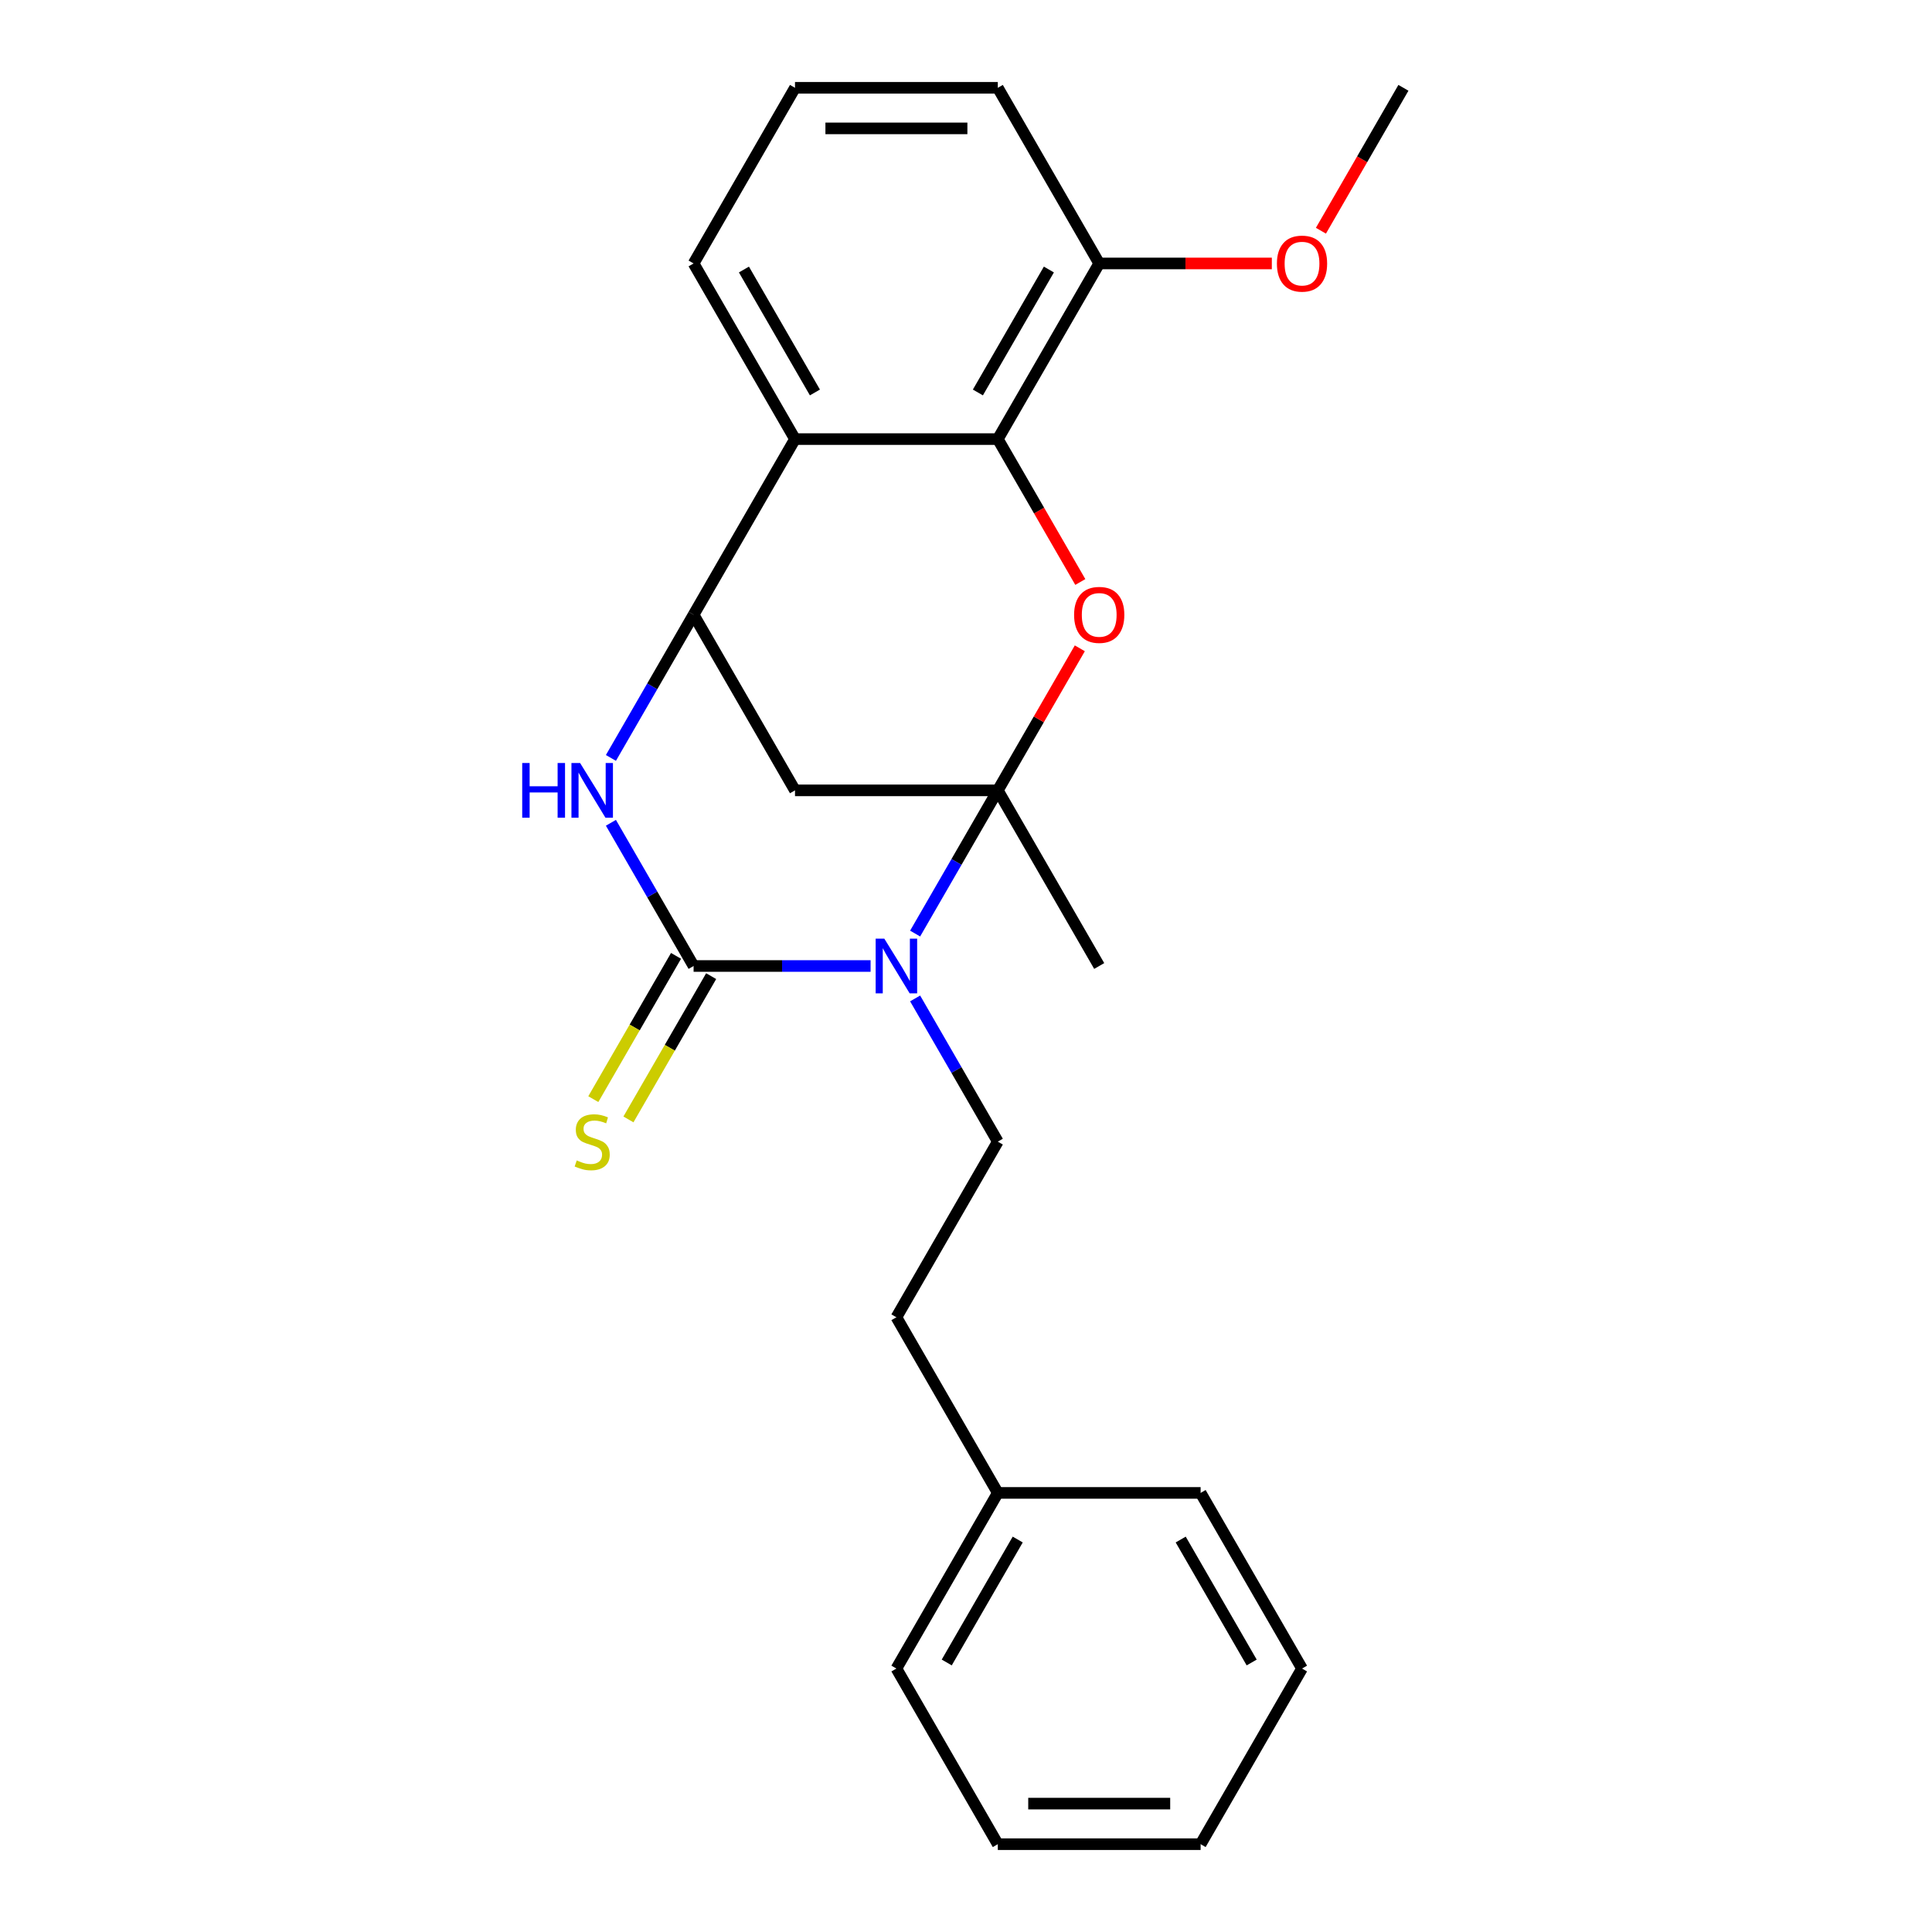 <?xml version='1.0' encoding='iso-8859-1'?>
<svg version='1.1' baseProfile='full'
              xmlns='http://www.w3.org/2000/svg'
                      xmlns:rdkit='http://www.rdkit.org/xml'
                      xmlns:xlink='http://www.w3.org/1999/xlink'
                  xml:space='preserve'
width='1000px' height='1000px' viewBox='0 0 1000 1000'>
<!-- END OF HEADER -->
<rect style='opacity:1.0;fill:#FFFFFF;stroke:none' width='1000' height='1000' x='0' y='0'> </rect>
<path class='bond-0' d='M 516.464,409.091 L 495.066,446.153' style='fill:none;fill-rule:evenodd;stroke:#000000;stroke-width:6px;stroke-linecap:butt;stroke-linejoin:miter;stroke-opacity:1' />
<path class='bond-0' d='M 495.066,446.153 L 473.668,483.216' style='fill:none;fill-rule:evenodd;stroke:#0000FF;stroke-width:6px;stroke-linecap:butt;stroke-linejoin:miter;stroke-opacity:1' />
<path class='bond-2' d='M 516.464,409.091 L 537.688,372.329' style='fill:none;fill-rule:evenodd;stroke:#000000;stroke-width:6px;stroke-linecap:butt;stroke-linejoin:miter;stroke-opacity:1' />
<path class='bond-2' d='M 537.688,372.329 L 558.913,335.566' style='fill:none;fill-rule:evenodd;stroke:#FF0000;stroke-width:6px;stroke-linecap:butt;stroke-linejoin:miter;stroke-opacity:1' />
<path class='bond-5' d='M 516.464,409.091 L 411.491,409.091' style='fill:none;fill-rule:evenodd;stroke:#000000;stroke-width:6px;stroke-linecap:butt;stroke-linejoin:miter;stroke-opacity:1' />
<path class='bond-11' d='M 516.464,409.091 L 568.95,500' style='fill:none;fill-rule:evenodd;stroke:#000000;stroke-width:6px;stroke-linecap:butt;stroke-linejoin:miter;stroke-opacity:1' />
<path class='bond-1' d='M 450.613,500 L 404.809,500' style='fill:none;fill-rule:evenodd;stroke:#0000FF;stroke-width:6px;stroke-linecap:butt;stroke-linejoin:miter;stroke-opacity:1' />
<path class='bond-1' d='M 404.809,500 L 359.004,500' style='fill:none;fill-rule:evenodd;stroke:#000000;stroke-width:6px;stroke-linecap:butt;stroke-linejoin:miter;stroke-opacity:1' />
<path class='bond-8' d='M 473.668,516.784 L 495.066,553.847' style='fill:none;fill-rule:evenodd;stroke:#0000FF;stroke-width:6px;stroke-linecap:butt;stroke-linejoin:miter;stroke-opacity:1' />
<path class='bond-8' d='M 495.066,553.847 L 516.464,590.909' style='fill:none;fill-rule:evenodd;stroke:#000000;stroke-width:6px;stroke-linecap:butt;stroke-linejoin:miter;stroke-opacity:1' />
<path class='bond-9' d='M 349.914,494.751 L 328.504,531.834' style='fill:none;fill-rule:evenodd;stroke:#000000;stroke-width:6px;stroke-linecap:butt;stroke-linejoin:miter;stroke-opacity:1' />
<path class='bond-9' d='M 328.504,531.834 L 307.095,568.916' style='fill:none;fill-rule:evenodd;stroke:#CCCC00;stroke-width:6px;stroke-linecap:butt;stroke-linejoin:miter;stroke-opacity:1' />
<path class='bond-9' d='M 368.095,505.249 L 346.686,542.331' style='fill:none;fill-rule:evenodd;stroke:#000000;stroke-width:6px;stroke-linecap:butt;stroke-linejoin:miter;stroke-opacity:1' />
<path class='bond-9' d='M 346.686,542.331 L 325.276,579.413' style='fill:none;fill-rule:evenodd;stroke:#CCCC00;stroke-width:6px;stroke-linecap:butt;stroke-linejoin:miter;stroke-opacity:1' />
<path class='bond-25' d='M 359.004,500 L 337.606,462.938' style='fill:none;fill-rule:evenodd;stroke:#000000;stroke-width:6px;stroke-linecap:butt;stroke-linejoin:miter;stroke-opacity:1' />
<path class='bond-25' d='M 337.606,462.938 L 316.209,425.875' style='fill:none;fill-rule:evenodd;stroke:#0000FF;stroke-width:6px;stroke-linecap:butt;stroke-linejoin:miter;stroke-opacity:1' />
<path class='bond-6' d='M 559.167,301.237 L 537.815,264.255' style='fill:none;fill-rule:evenodd;stroke:#FF0000;stroke-width:6px;stroke-linecap:butt;stroke-linejoin:miter;stroke-opacity:1' />
<path class='bond-6' d='M 537.815,264.255 L 516.464,227.273' style='fill:none;fill-rule:evenodd;stroke:#000000;stroke-width:6px;stroke-linecap:butt;stroke-linejoin:miter;stroke-opacity:1' />
<path class='bond-3' d='M 316.209,392.307 L 337.606,355.244' style='fill:none;fill-rule:evenodd;stroke:#0000FF;stroke-width:6px;stroke-linecap:butt;stroke-linejoin:miter;stroke-opacity:1' />
<path class='bond-3' d='M 337.606,355.244 L 359.004,318.182' style='fill:none;fill-rule:evenodd;stroke:#000000;stroke-width:6px;stroke-linecap:butt;stroke-linejoin:miter;stroke-opacity:1' />
<path class='bond-4' d='M 359.004,318.182 L 411.491,409.091' style='fill:none;fill-rule:evenodd;stroke:#000000;stroke-width:6px;stroke-linecap:butt;stroke-linejoin:miter;stroke-opacity:1' />
<path class='bond-7' d='M 359.004,318.182 L 411.491,227.273' style='fill:none;fill-rule:evenodd;stroke:#000000;stroke-width:6px;stroke-linecap:butt;stroke-linejoin:miter;stroke-opacity:1' />
<path class='bond-10' d='M 516.464,227.273 L 568.95,136.364' style='fill:none;fill-rule:evenodd;stroke:#000000;stroke-width:6px;stroke-linecap:butt;stroke-linejoin:miter;stroke-opacity:1' />
<path class='bond-10' d='M 506.155,203.139 L 542.895,139.503' style='fill:none;fill-rule:evenodd;stroke:#000000;stroke-width:6px;stroke-linecap:butt;stroke-linejoin:miter;stroke-opacity:1' />
<path class='bond-24' d='M 516.464,227.273 L 411.491,227.273' style='fill:none;fill-rule:evenodd;stroke:#000000;stroke-width:6px;stroke-linecap:butt;stroke-linejoin:miter;stroke-opacity:1' />
<path class='bond-13' d='M 411.491,227.273 L 359.004,136.364' style='fill:none;fill-rule:evenodd;stroke:#000000;stroke-width:6px;stroke-linecap:butt;stroke-linejoin:miter;stroke-opacity:1' />
<path class='bond-13' d='M 421.8,203.139 L 385.059,139.503' style='fill:none;fill-rule:evenodd;stroke:#000000;stroke-width:6px;stroke-linecap:butt;stroke-linejoin:miter;stroke-opacity:1' />
<path class='bond-12' d='M 516.464,590.909 L 463.977,681.818' style='fill:none;fill-rule:evenodd;stroke:#000000;stroke-width:6px;stroke-linecap:butt;stroke-linejoin:miter;stroke-opacity:1' />
<path class='bond-14' d='M 568.95,136.364 L 613.624,136.364' style='fill:none;fill-rule:evenodd;stroke:#000000;stroke-width:6px;stroke-linecap:butt;stroke-linejoin:miter;stroke-opacity:1' />
<path class='bond-14' d='M 613.624,136.364 L 658.298,136.364' style='fill:none;fill-rule:evenodd;stroke:#FF0000;stroke-width:6px;stroke-linecap:butt;stroke-linejoin:miter;stroke-opacity:1' />
<path class='bond-17' d='M 568.95,136.364 L 516.464,45.455' style='fill:none;fill-rule:evenodd;stroke:#000000;stroke-width:6px;stroke-linecap:butt;stroke-linejoin:miter;stroke-opacity:1' />
<path class='bond-15' d='M 463.977,681.818 L 516.464,772.727' style='fill:none;fill-rule:evenodd;stroke:#000000;stroke-width:6px;stroke-linecap:butt;stroke-linejoin:miter;stroke-opacity:1' />
<path class='bond-16' d='M 359.004,136.364 L 411.491,45.455' style='fill:none;fill-rule:evenodd;stroke:#000000;stroke-width:6px;stroke-linecap:butt;stroke-linejoin:miter;stroke-opacity:1' />
<path class='bond-18' d='M 683.706,119.419 L 705.057,82.437' style='fill:none;fill-rule:evenodd;stroke:#FF0000;stroke-width:6px;stroke-linecap:butt;stroke-linejoin:miter;stroke-opacity:1' />
<path class='bond-18' d='M 705.057,82.437 L 726.409,45.455' style='fill:none;fill-rule:evenodd;stroke:#000000;stroke-width:6px;stroke-linecap:butt;stroke-linejoin:miter;stroke-opacity:1' />
<path class='bond-19' d='M 516.464,772.727 L 463.977,863.636' style='fill:none;fill-rule:evenodd;stroke:#000000;stroke-width:6px;stroke-linecap:butt;stroke-linejoin:miter;stroke-opacity:1' />
<path class='bond-19' d='M 526.772,796.861 L 490.032,860.497' style='fill:none;fill-rule:evenodd;stroke:#000000;stroke-width:6px;stroke-linecap:butt;stroke-linejoin:miter;stroke-opacity:1' />
<path class='bond-20' d='M 516.464,772.727 L 621.436,772.727' style='fill:none;fill-rule:evenodd;stroke:#000000;stroke-width:6px;stroke-linecap:butt;stroke-linejoin:miter;stroke-opacity:1' />
<path class='bond-26' d='M 411.491,45.455 L 516.464,45.455' style='fill:none;fill-rule:evenodd;stroke:#000000;stroke-width:6px;stroke-linecap:butt;stroke-linejoin:miter;stroke-opacity:1' />
<path class='bond-26' d='M 427.237,66.449 L 500.718,66.449' style='fill:none;fill-rule:evenodd;stroke:#000000;stroke-width:6px;stroke-linecap:butt;stroke-linejoin:miter;stroke-opacity:1' />
<path class='bond-22' d='M 463.977,863.636 L 516.464,954.545' style='fill:none;fill-rule:evenodd;stroke:#000000;stroke-width:6px;stroke-linecap:butt;stroke-linejoin:miter;stroke-opacity:1' />
<path class='bond-21' d='M 621.436,772.727 L 673.923,863.636' style='fill:none;fill-rule:evenodd;stroke:#000000;stroke-width:6px;stroke-linecap:butt;stroke-linejoin:miter;stroke-opacity:1' />
<path class='bond-21' d='M 611.128,796.861 L 647.868,860.497' style='fill:none;fill-rule:evenodd;stroke:#000000;stroke-width:6px;stroke-linecap:butt;stroke-linejoin:miter;stroke-opacity:1' />
<path class='bond-23' d='M 673.923,863.636 L 621.436,954.545' style='fill:none;fill-rule:evenodd;stroke:#000000;stroke-width:6px;stroke-linecap:butt;stroke-linejoin:miter;stroke-opacity:1' />
<path class='bond-27' d='M 516.464,954.545 L 621.436,954.545' style='fill:none;fill-rule:evenodd;stroke:#000000;stroke-width:6px;stroke-linecap:butt;stroke-linejoin:miter;stroke-opacity:1' />
<path class='bond-27' d='M 532.21,933.551 L 605.69,933.551' style='fill:none;fill-rule:evenodd;stroke:#000000;stroke-width:6px;stroke-linecap:butt;stroke-linejoin:miter;stroke-opacity:1' />
<path  class='atom-1' d='M 457.717 485.84
L 466.997 500.84
Q 467.917 502.32, 469.397 505
Q 470.877 507.68, 470.957 507.84
L 470.957 485.84
L 474.717 485.84
L 474.717 514.16
L 470.837 514.16
L 460.877 497.76
Q 459.717 495.84, 458.477 493.64
Q 457.277 491.44, 456.917 490.76
L 456.917 514.16
L 453.237 514.16
L 453.237 485.84
L 457.717 485.84
' fill='#0000FF'/>
<path  class='atom-3' d='M 555.95 318.262
Q 555.95 311.462, 559.31 307.662
Q 562.67 303.862, 568.95 303.862
Q 575.23 303.862, 578.59 307.662
Q 581.95 311.462, 581.95 318.262
Q 581.95 325.142, 578.55 329.062
Q 575.15 332.942, 568.95 332.942
Q 562.71 332.942, 559.31 329.062
Q 555.95 325.182, 555.95 318.262
M 568.95 329.742
Q 573.27 329.742, 575.59 326.862
Q 577.95 323.942, 577.95 318.262
Q 577.95 312.702, 575.59 309.902
Q 573.27 307.062, 568.95 307.062
Q 564.63 307.062, 562.27 309.862
Q 559.95 312.662, 559.95 318.262
Q 559.95 323.982, 562.27 326.862
Q 564.63 329.742, 568.95 329.742
' fill='#FF0000'/>
<path  class='atom-4' d='M 270.298 394.931
L 274.138 394.931
L 274.138 406.971
L 288.618 406.971
L 288.618 394.931
L 292.458 394.931
L 292.458 423.251
L 288.618 423.251
L 288.618 410.171
L 274.138 410.171
L 274.138 423.251
L 270.298 423.251
L 270.298 394.931
' fill='#0000FF'/>
<path  class='atom-4' d='M 300.258 394.931
L 309.538 409.931
Q 310.458 411.411, 311.938 414.091
Q 313.418 416.771, 313.498 416.931
L 313.498 394.931
L 317.258 394.931
L 317.258 423.251
L 313.378 423.251
L 303.418 406.851
Q 302.258 404.931, 301.018 402.731
Q 299.818 400.531, 299.458 399.851
L 299.458 423.251
L 295.778 423.251
L 295.778 394.931
L 300.258 394.931
' fill='#0000FF'/>
<path  class='atom-10' d='M 298.518 600.629
Q 298.838 600.749, 300.158 601.309
Q 301.478 601.869, 302.918 602.229
Q 304.398 602.549, 305.838 602.549
Q 308.518 602.549, 310.078 601.269
Q 311.638 599.949, 311.638 597.669
Q 311.638 596.109, 310.838 595.149
Q 310.078 594.189, 308.878 593.669
Q 307.678 593.149, 305.678 592.549
Q 303.158 591.789, 301.638 591.069
Q 300.158 590.349, 299.078 588.829
Q 298.038 587.309, 298.038 584.749
Q 298.038 581.189, 300.438 578.989
Q 302.878 576.789, 307.678 576.789
Q 310.958 576.789, 314.678 578.349
L 313.758 581.429
Q 310.358 580.029, 307.798 580.029
Q 305.038 580.029, 303.518 581.189
Q 301.998 582.309, 302.038 584.269
Q 302.038 585.789, 302.798 586.709
Q 303.598 587.629, 304.718 588.149
Q 305.878 588.669, 307.798 589.269
Q 310.358 590.069, 311.878 590.869
Q 313.398 591.669, 314.478 593.309
Q 315.598 594.909, 315.598 597.669
Q 315.598 601.589, 312.958 603.709
Q 310.358 605.789, 305.998 605.789
Q 303.478 605.789, 301.558 605.229
Q 299.678 604.709, 297.438 603.789
L 298.518 600.629
' fill='#CCCC00'/>
<path  class='atom-15' d='M 660.923 136.444
Q 660.923 129.644, 664.283 125.844
Q 667.643 122.044, 673.923 122.044
Q 680.203 122.044, 683.563 125.844
Q 686.923 129.644, 686.923 136.444
Q 686.923 143.324, 683.523 147.244
Q 680.123 151.124, 673.923 151.124
Q 667.683 151.124, 664.283 147.244
Q 660.923 143.364, 660.923 136.444
M 673.923 147.924
Q 678.243 147.924, 680.563 145.044
Q 682.923 142.124, 682.923 136.444
Q 682.923 130.884, 680.563 128.084
Q 678.243 125.244, 673.923 125.244
Q 669.603 125.244, 667.243 128.044
Q 664.923 130.844, 664.923 136.444
Q 664.923 142.164, 667.243 145.044
Q 669.603 147.924, 673.923 147.924
' fill='#FF0000'/>
</svg>
